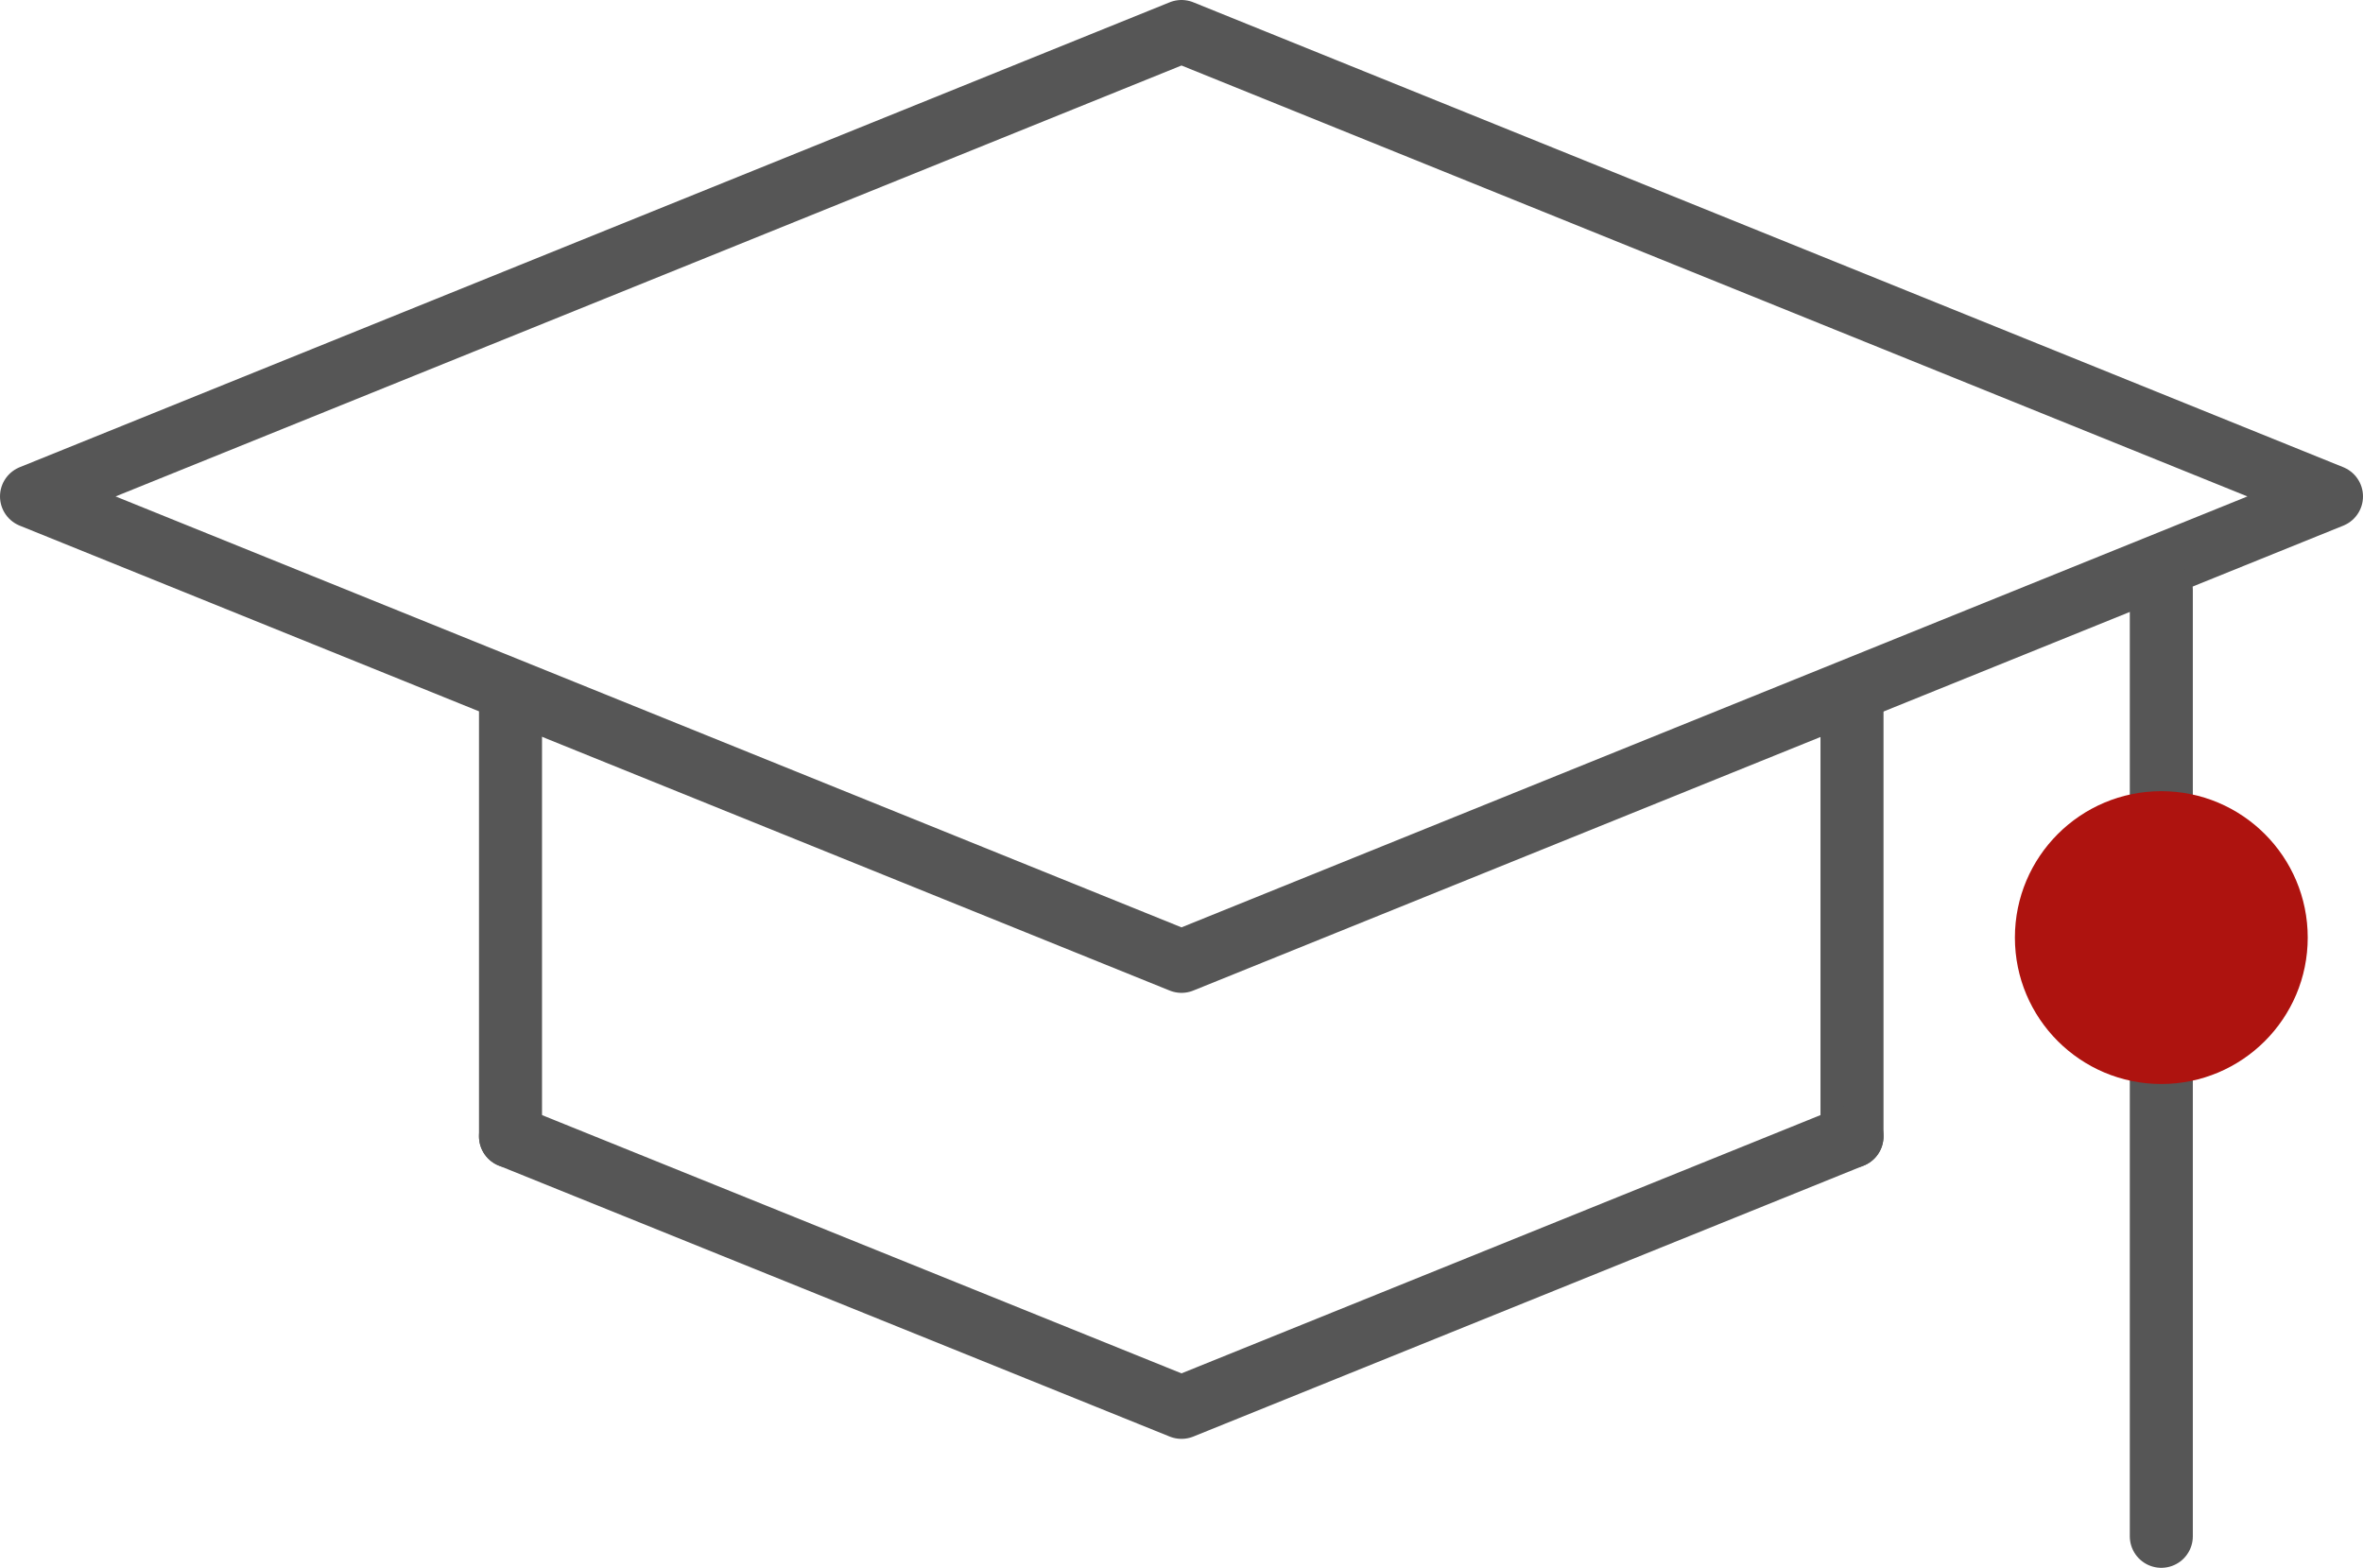 <?xml version="1.0" encoding="UTF-8"?>
<svg id="Layer_2" data-name="Layer 2" xmlns="http://www.w3.org/2000/svg" viewBox="0 0 48.74 32.34">
  <defs>
    <style>
      .cls-1 {
        fill: none;
        stroke: #565656;
        stroke-linecap: round;
        stroke-linejoin: round;
        stroke-width: 1.3px;
      }

      .cls-2 {
        fill: #ae130f;
      }

      .cls-2, .cls-3 {
        stroke-width: 0px;
      }

      .cls-3 {
        fill: #aaaaab;
      }
    </style>
  </defs>
  <g id="notation">
    <g>
      <g>
        <polygon class="cls-1" points="24.37 .65 .65 10.24 24.37 19.83 48.09 10.24 24.37 .65"/>
        <g>
          <line class="cls-1" x1="10.53" y1="14.52" x2="10.53" y2="23.44"/>
          <line class="cls-1" x1="38.2" y1="14.52" x2="38.2" y2="23.44"/>
        </g>
        <line class="cls-1" x1="44.58" y1="12.17" x2="44.58" y2="31.69"/>
        <circle class="cls-2" cx="44.58" cy="19.34" r="3.02"/>
        <polyline class="cls-1" points="10.53 23.44 24.37 29.03 38.2 23.44"/>
      </g>

    </g>
  </g>
</svg>